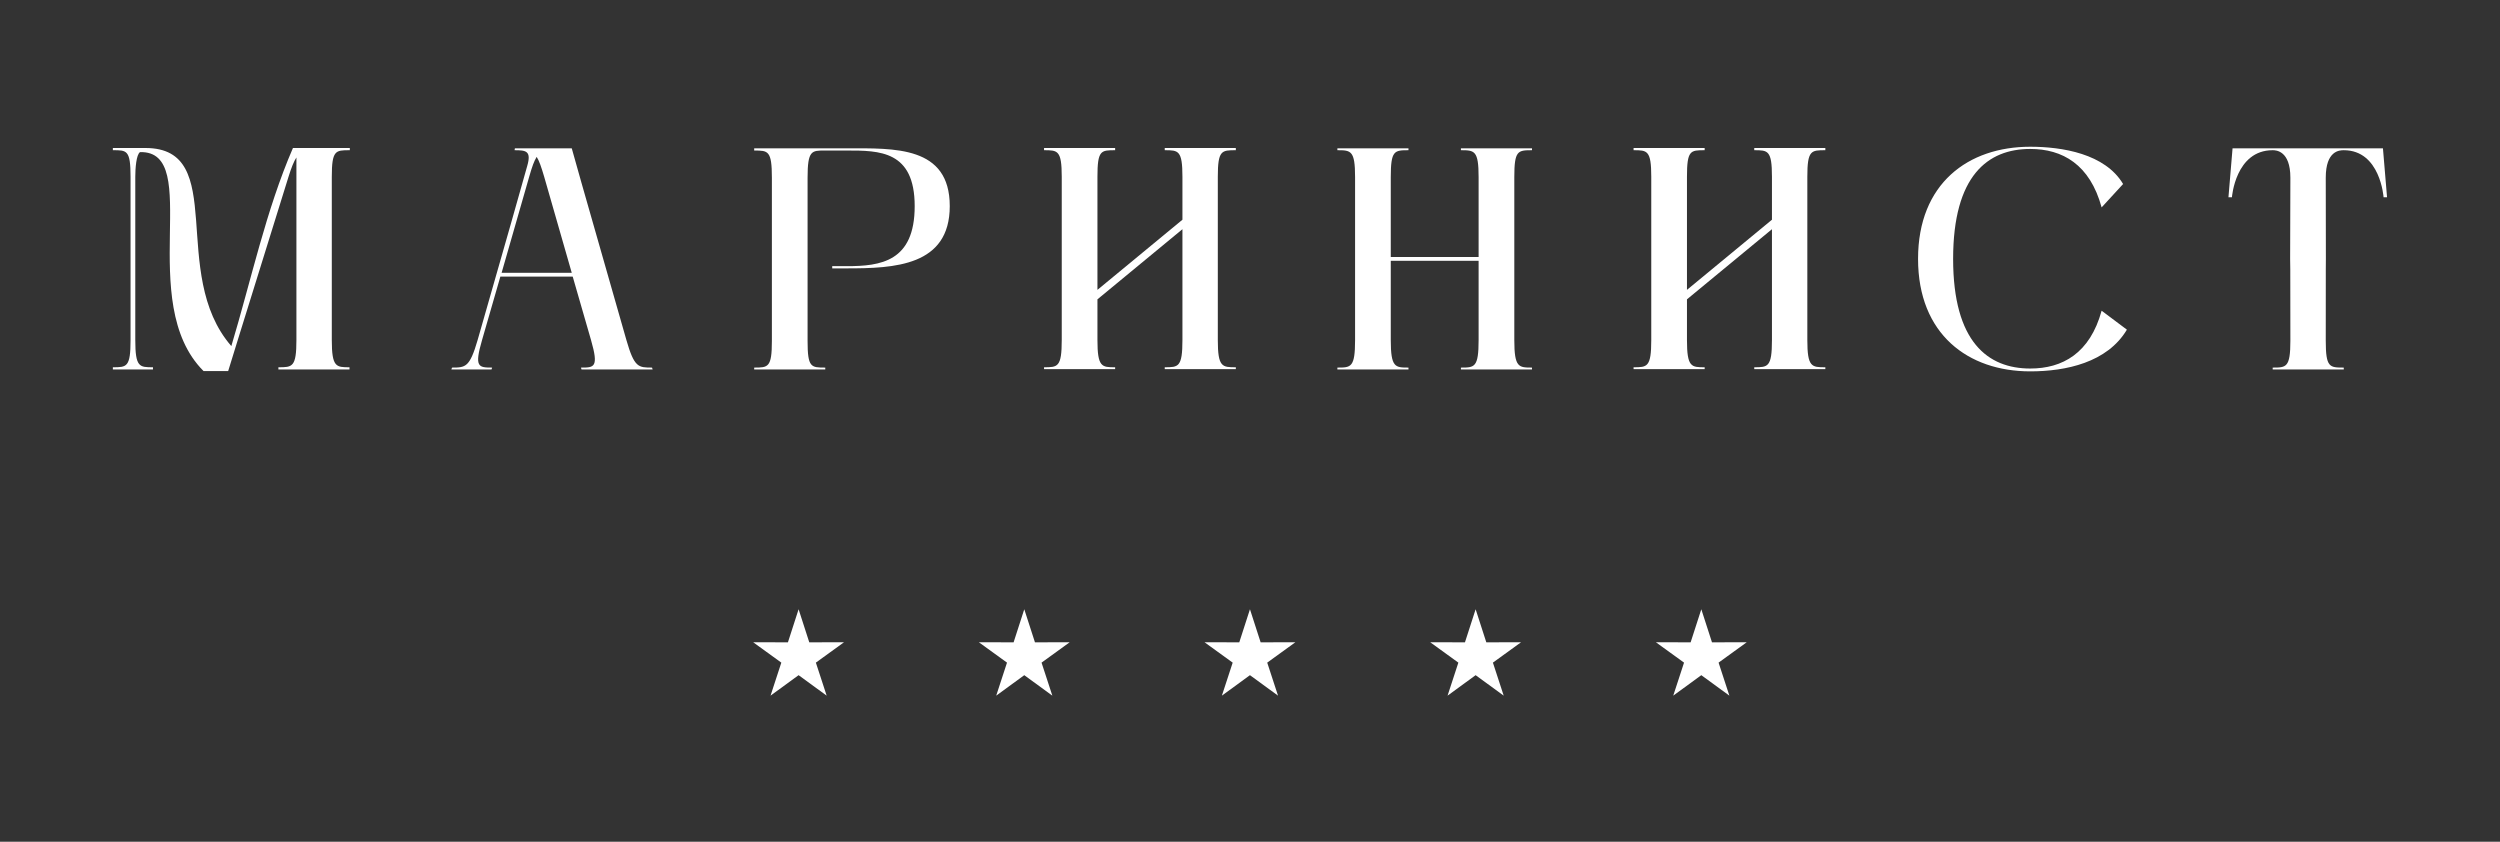 <?xml version="1.0" encoding="UTF-8"?>
<!DOCTYPE svg PUBLIC "-//W3C//DTD SVG 1.1//EN" "http://www.w3.org/Graphics/SVG/1.1/DTD/svg11.dtd">
<!-- Creator: CorelDRAW -->
<svg xmlns="http://www.w3.org/2000/svg" xml:space="preserve" width="297mm" height="100mm" version="1.1" style="shape-rendering:geometricPrecision; text-rendering:geometricPrecision; image-rendering:optimizeQuality; fill-rule:evenodd; clip-rule:evenodd"
viewBox="0 0 29700 10000"
 xmlns:xlink="http://www.w3.org/1999/xlink"
 xmlns:xodm="http://www.corel.com/coreldraw/odm/2003">
 <rect x="0" y="0" width="29700" height="10000" fill="#333333" stroke="none"/>
 <defs>
  <style type="text/css">
   <![CDATA[
    .fil1 {fill:white}
    .fil0 {fill:white;fill-rule:nonzero}
   ]]>
  </style>
 </defs>
 <g id="Слой_x0020_1">
  <g id="_2957168542912">
   <path class="fil0" d="M4155.79 1784.51l0 -26.25 -675.6 0c-319.08,735.66 -495.44,1565.18 -731.91,2353.33 -750.71,-863.26 -26.3,-2353.33 -1020.93,-2353.33l-386.58 0 0 26.25c165.11,0 210.16,-3.75 210.16,315.33l0 1940.45c0,322.83 -45.05,322.83 -210.16,322.83l0 26.25 476.63 0 0 -26.25c-161.36,0 -210.16,0 -210.16,-322.83l0 -1940.45c0,-97.61 11.25,-262.77 56.3,-292.77 758.16,-18.81 -63.8,1782.84 754.41,2601.05l292.78 0c0,0 112.61,-367.83 716.9,-2308.28 33.75,-108.86 63.81,-183.91 93.81,-228.97 0,217.66 0,450.38 0,2169.42 0,322.83 -48.81,322.83 -213.92,322.83l0 26.25 844.52 0 0 -26.25c-157.66,0 -210.22,0 -210.22,-322.83l0 -1940.45c0,-315.33 45.06,-315.33 210.22,-315.33l3.75 0z"/>
   <path class="fil0" d="M7745.79 4366.87c-161.41,0 -210.22,0 -304.02,-326.58 -555.5,-1936.7 -649.36,-2278.28 -649.36,-2278.28l-675.6 0 -3.75 22.5c135.11,0 202.66,7.5 150.11,187.67 -75.05,274.02 -243.97,859.57 -589.24,2068.11 -93.86,322.83 -142.67,326.58 -304.03,326.58l-7.5 22.5 476.64 0 7.55 -22.5c-161.41,0 -213.97,-3.75 -120.11,-326.58 0,0 97.56,-341.52 217.67,-754.41l859.51 0 217.72 754.41c93.81,326.58 37.5,326.58 -120.11,326.58l7.5 22.5 844.52 0 -7.5 -22.5zm-1786.64 -1126.04c0,0 168.91,-589.25 326.57,-1137.24 37.5,-131.41 60.06,-191.47 90.06,-240.22 30.05,48.75 52.55,112.61 90.11,240.22l326.52 1137.24 -833.26 0z"/>
   <path class="fil0" d="M10059.53 1762.01l-1099.74 0 0 26.25c165.11,0 210.17,0 210.17,322.83l0 1940.45c0,315.33 -45.06,315.33 -210.17,315.33l0 22.5 844.46 0 0 -22.5c-168.86,0 -210.16,0 -210.16,-315.33l0 -1940.45c0,-326.58 48.8,-322.83 206.41,-322.83l259.03 0c386.58,0 806.96,0 806.96,660.6 0,660.61 -405.38,713.16 -806.96,713.16l-172.67 0 0 26.25c90.06,0 161.36,0 172.67,0 562.99,0 1223.59,-26.25 1223.59,-739.41 0,-716.85 -656.85,-686.85 -1223.59,-686.85z"/>
   <path class="fil0" d="M14681.6 1784.51l0 -26.25 -844.52 0 0 26.25c161.42,0 210.22,0 210.22,315.33l0 510.44 -1009.68 833.27 0 -1343.71c0,-315.33 41.3,-315.33 210.16,-315.33l0 -26.25 -844.46 0 0 26.25c161.36,0 210.16,0 210.16,315.33l0 1940.45c0,322.83 -48.8,322.83 -210.16,322.83l0 22.5 844.46 0 0 -22.5c-157.61,0 -210.16,0 -210.16,-322.83l0 -484.19 1009.68 -833.21 0 1317.4c0,322.83 -48.8,322.83 -210.22,322.83l0 22.5 844.52 0 0 -22.5c-161.42,0 -213.97,0 -213.97,-322.83l0 -1940.45c0,-315.33 45.05,-315.33 213.97,-315.33z"/>
   <path class="fil0" d="M18200.18 1784.51l0 -22.5 -844.46 0 0 22.5c161.36,0 210.16,3.75 210.16,319.08l0 949.57 -1043.43 0 0 -949.57c0,-315.33 41.31,-319.08 210.17,-319.08l0 -22.5 -844.47 0 0 22.5c161.36,0 210.17,3.75 210.17,319.08l0 1936.7c0,326.58 -48.81,326.58 -210.17,326.58l0 22.5 844.47 0 0 -22.5c-157.61,0 -210.17,0 -210.17,-326.58l0 -942.07 1043.43 0 0 942.07c0,326.58 -48.8,326.58 -210.16,326.58l0 22.5 844.46 0 0 -22.5c-157.61,0 -210.16,0 -210.16,-326.58l0 -1936.7c0,-315.33 41.3,-319.08 210.16,-319.08z"/>
   <path class="fil0" d="M21685.07 1784.51l0 -26.25 -844.52 0 0 26.25c161.42,0 210.22,0 210.22,315.33l0 510.44 -1009.68 833.27 0 -1343.71c0,-315.33 41.31,-315.33 210.17,-315.33l0 -26.25 -844.47 0 0 26.25c161.36,0 210.17,0 210.17,315.33l0 1940.45c0,322.83 -48.81,322.83 -210.17,322.83l0 22.5 844.47 0 0 -22.5c-157.61,0 -210.17,0 -210.17,-322.83l0 -484.19 1009.68 -833.21 0 1317.4c0,322.83 -48.8,322.83 -210.22,322.83l0 22.5 844.52 0 0 -22.5c-161.41,0 -213.97,0 -213.97,-322.83l0 -1940.45c0,-315.33 45.06,-315.33 213.97,-315.33z"/>
   <path class="fil0" d="M24967.19 3691.27c-138.86,506.68 -465.39,686.85 -848.27,686.85 -502.94,0 -915.82,-315.28 -915.82,-1302.4 0,-990.94 412.88,-1306.21 915.82,-1306.21 382.88,0 709.41,183.92 848.27,694.35l255.22 -277.72c-213.92,-360.32 -724.36,-442.88 -1103.49,-442.88 -735.66,0 -1332.4,435.38 -1332.4,1332.46 0,897.01 596.74,1336.15 1332.4,1336.15 424.13,0 915.82,-105.06 1148.54,-495.44l-300.27 -225.16z"/>
   <path class="fil0" d="M28309.41 1762.01l-1786.64 0 -48.75 581.8 41.25 0c0,0 41.3,-559.3 484.18,-559.3 37.56,0 210.22,3.75 210.22,326.58 -7.5,1936.7 0,0 0,1936.7 0,319.08 -48.8,319.08 -210.22,319.08l0 22.5 844.52 0 0 -22.5c-168.91,0 -213.91,0 -213.91,-319.08 0,-1936.7 3.75,0 0,-1936.7 0,-322.83 165.11,-326.58 213.91,-326.58 435.39,0 472.94,559.3 472.94,559.3l41.25 0 -48.75 -581.8z"/>
   <g>
    <polygon class="fil1" points="9487.33,7238.02 9614.12,7630.82 10026.89,7630.04 9692.49,7872.03 9820.78,8264.33 9487.33,8021.07 9153.88,8264.33 9282.17,7872.03 8947.77,7630.04 9360.54,7630.82 "/>
    <polygon class="fil1" points="12168.38,7238.02 12295.18,7630.82 12707.94,7630.04 12373.55,7872.03 12501.84,8264.33 12168.38,8021.07 11834.93,8264.33 11963.22,7872.03 11628.82,7630.04 12041.59,7630.82 "/>
    <polygon class="fil1" points="14849.44,7238.02 14976.23,7630.82 15389,7630.04 15054.6,7872.03 15182.89,8264.33 14849.44,8021.07 14515.98,8264.33 14644.27,7872.03 14309.88,7630.04 14722.65,7630.82 "/>
    <polygon class="fil1" points="17530.49,7238.02 17657.28,7630.82 18070.05,7630.04 17735.66,7872.03 17863.95,8264.33 17530.49,8021.07 17197.04,8264.33 17325.33,7872.03 16990.93,7630.04 17403.7,7630.82 "/>
    <polygon class="fil1" points="20211.55,7238.02 20338.34,7630.82 20751.11,7630.04 20416.71,7872.03 20545,8264.33 20211.55,8021.07 19878.09,8264.33 20006.38,7872.03 19671.98,7630.04 20084.75,7630.82 "/>
   </g>
  </g>
 </g>
</svg>
